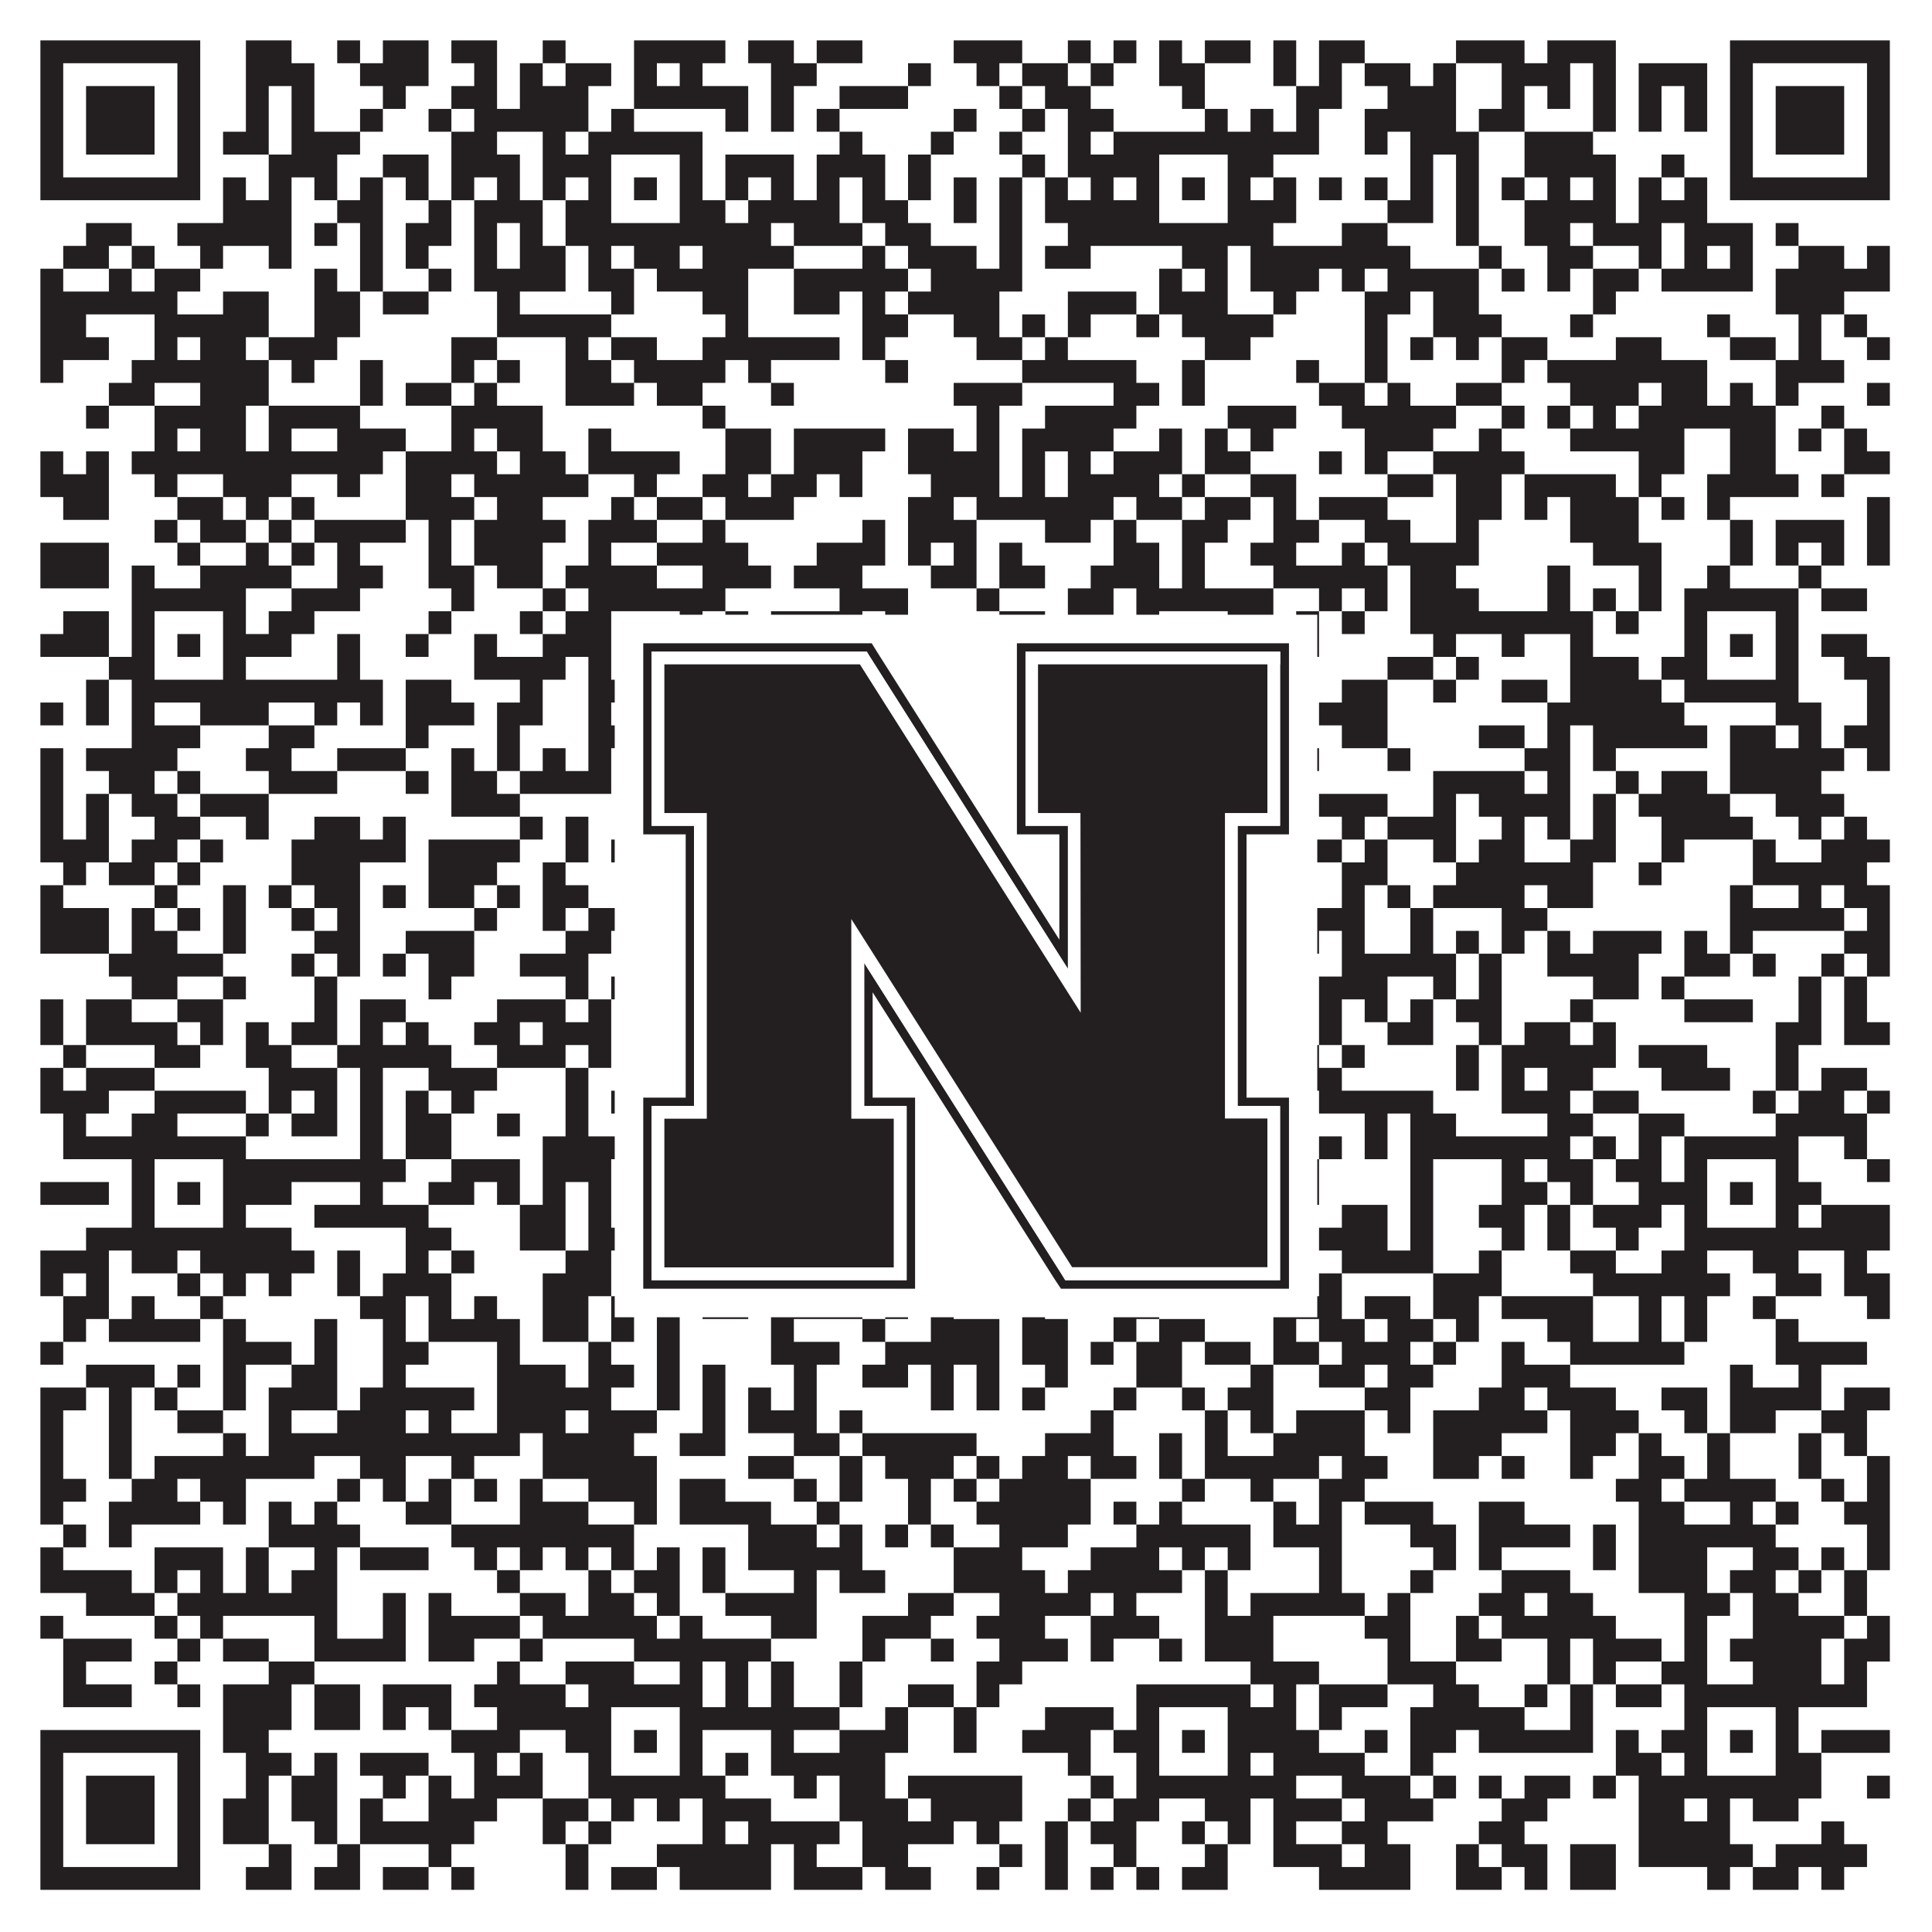 <?xml version="1.0"?>
<svg xmlns="http://www.w3.org/2000/svg" xmlns:xlink="http://www.w3.org/1999/xlink" version="1.1" width="1100px" height="1100px" viewBox="0 0 1100 1100"><rect x="0" y="0" width="1100" height="1100" fill="#ffffff" fill-opacity="1"/><path fill="#231f20" fill-opacity="1" d="M23,23L114,23L114,36L23,36ZM140,23L166,23L166,36L140,36ZM192,23L205,23L205,36L192,36ZM218,23L244,23L244,36L218,36ZM257,23L283,23L283,36L257,36ZM309,23L322,23L322,36L309,36ZM361,23L413,23L413,36L361,36ZM426,23L452,23L452,36L426,36ZM465,23L491,23L491,36L465,36ZM543,23L582,23L582,36L543,36ZM608,23L621,23L621,36L608,36ZM634,23L647,23L647,36L634,36ZM660,23L673,23L673,36L660,36ZM686,23L712,23L712,36L686,36ZM725,23L738,23L738,36L725,36ZM751,23L777,23L777,36L751,36ZM829,23L868,23L868,36L829,36ZM881,23L920,23L920,36L881,36ZM985,23L1076,23L1076,36L985,36ZM23,36L36,36L36,49L23,49ZM101,36L114,36L114,49L101,49ZM140,36L179,36L179,49L140,49ZM205,36L244,36L244,49L205,49ZM270,36L283,36L283,49L270,49ZM296,36L309,36L309,49L296,49ZM322,36L348,36L348,49L322,49ZM361,36L374,36L374,49L361,49ZM387,36L400,36L400,49L387,49ZM439,36L465,36L465,49L439,49ZM517,36L530,36L530,49L517,49ZM556,36L569,36L569,49L556,49ZM582,36L608,36L608,49L582,49ZM621,36L634,36L634,49L621,49ZM660,36L686,36L686,49L660,49ZM725,36L738,36L738,49L725,49ZM751,36L764,36L764,49L751,49ZM777,36L803,36L803,49L777,49ZM816,36L829,36L829,49L816,49ZM855,36L894,36L894,49L855,49ZM907,36L920,36L920,49L907,49ZM933,36L972,36L972,49L933,49ZM985,36L998,36L998,49L985,49ZM1063,36L1076,36L1076,49L1063,49ZM23,49L36,49L36,62L23,62ZM49,49L88,49L88,62L49,62ZM101,49L114,49L114,62L101,62ZM140,49L153,49L153,62L140,62ZM166,49L179,49L179,62L166,62ZM218,49L231,49L231,62L218,62ZM257,49L283,49L283,62L257,62ZM296,49L335,49L335,62L296,62ZM361,49L426,49L426,62L361,62ZM439,49L452,49L452,62L439,62ZM478,49L517,49L517,62L478,62ZM569,49L582,49L582,62L569,62ZM595,49L621,49L621,62L595,62ZM673,49L686,49L686,62L673,62ZM738,49L764,49L764,62L738,62ZM790,49L829,49L829,62L790,62ZM855,49L868,49L868,62L855,62ZM881,49L894,49L894,62L881,62ZM907,49L920,49L920,62L907,62ZM933,49L946,49L946,62L933,62ZM959,49L972,49L972,62L959,62ZM985,49L998,49L998,62L985,62ZM1011,49L1050,49L1050,62L1011,62ZM1063,49L1076,49L1076,62L1063,62ZM23,62L36,62L36,75L23,75ZM49,62L88,62L88,75L49,75ZM101,62L114,62L114,75L101,75ZM140,62L153,62L153,75L140,75ZM166,62L179,62L179,75L166,75ZM205,62L218,62L218,75L205,75ZM244,62L257,62L257,75L244,75ZM270,62L335,62L335,75L270,75ZM348,62L361,62L361,75L348,75ZM413,62L426,62L426,75L413,75ZM439,62L452,62L452,75L439,75ZM465,62L478,62L478,75L465,75ZM543,62L556,62L556,75L543,75ZM582,62L595,62L595,75L582,75ZM608,62L634,62L634,75L608,75ZM686,62L699,62L699,75L686,75ZM712,62L725,62L725,75L712,75ZM738,62L751,62L751,75L738,75ZM777,62L829,62L829,75L777,75ZM842,62L868,62L868,75L842,75ZM907,62L920,62L920,75L907,75ZM933,62L946,62L946,75L933,75ZM959,62L972,62L972,75L959,75ZM985,62L998,62L998,75L985,75ZM1011,62L1050,62L1050,75L1011,75ZM1063,62L1076,62L1076,75L1063,75ZM23,75L36,75L36,88L23,88ZM49,75L88,75L88,88L49,88ZM101,75L114,75L114,88L101,88ZM127,75L153,75L153,88L127,88ZM166,75L205,75L205,88L166,88ZM257,75L283,75L283,88L257,88ZM309,75L322,75L322,88L309,88ZM335,75L400,75L400,88L335,88ZM478,75L491,75L491,88L478,88ZM530,75L543,75L543,88L530,88ZM569,75L582,75L582,88L569,88ZM608,75L621,75L621,88L608,88ZM634,75L751,75L751,88L634,88ZM777,75L790,75L790,88L777,88ZM803,75L842,75L842,88L803,88ZM868,75L907,75L907,88L868,88ZM985,75L998,75L998,88L985,88ZM1011,75L1050,75L1050,88L1011,88ZM1063,75L1076,75L1076,88L1063,88ZM23,88L36,88L36,101L23,101ZM101,88L114,88L114,101L101,101ZM153,88L192,88L192,101L153,101ZM218,88L244,88L244,101L218,101ZM257,88L296,88L296,101L257,101ZM309,88L348,88L348,101L309,101ZM387,88L400,88L400,101L387,101ZM413,88L452,88L452,101L413,101ZM465,88L504,88L504,101L465,101ZM517,88L530,88L530,101L517,101ZM582,88L595,88L595,101L582,101ZM608,88L660,88L660,101L608,101ZM699,88L725,88L725,101L699,101ZM803,88L816,88L816,101L803,101ZM829,88L842,88L842,101L829,101ZM868,88L920,88L920,101L868,101ZM946,88L959,88L959,101L946,101ZM985,88L998,88L998,101L985,101ZM1063,88L1076,88L1076,101L1063,101ZM23,101L114,101L114,114L23,114ZM127,101L140,101L140,114L127,114ZM153,101L166,101L166,114L153,114ZM179,101L192,101L192,114L179,114ZM205,101L218,101L218,114L205,114ZM231,101L244,101L244,114L231,114ZM257,101L270,101L270,114L257,114ZM283,101L296,101L296,114L283,114ZM309,101L322,101L322,114L309,114ZM335,101L348,101L348,114L335,114ZM361,101L374,101L374,114L361,114ZM387,101L400,101L400,114L387,114ZM413,101L426,101L426,114L413,114ZM439,101L452,101L452,114L439,114ZM465,101L478,101L478,114L465,114ZM491,101L504,101L504,114L491,114ZM517,101L530,101L530,114L517,114ZM543,101L556,101L556,114L543,114ZM569,101L582,101L582,114L569,114ZM595,101L608,101L608,114L595,114ZM621,101L634,101L634,114L621,114ZM647,101L660,101L660,114L647,114ZM673,101L686,101L686,114L673,114ZM699,101L712,101L712,114L699,114ZM725,101L738,101L738,114L725,114ZM751,101L764,101L764,114L751,114ZM777,101L790,101L790,114L777,114ZM803,101L816,101L816,114L803,114ZM829,101L842,101L842,114L829,114ZM855,101L868,101L868,114L855,114ZM881,101L894,101L894,114L881,114ZM907,101L920,101L920,114L907,114ZM933,101L946,101L946,114L933,114ZM959,101L972,101L972,114L959,114ZM985,101L1076,101L1076,114L985,114ZM127,114L166,114L166,127L127,127ZM192,114L218,114L218,127L192,127ZM244,114L257,114L257,127L244,127ZM270,114L309,114L309,127L270,127ZM322,114L348,114L348,127L322,127ZM387,114L413,114L413,127L387,127ZM426,114L478,114L478,127L426,127ZM491,114L517,114L517,127L491,127ZM543,114L556,114L556,127L543,127ZM569,114L582,114L582,127L569,127ZM595,114L660,114L660,127L595,127ZM699,114L738,114L738,127L699,127ZM790,114L816,114L816,127L790,127ZM829,114L842,114L842,127L829,127ZM868,114L920,114L920,127L868,127ZM933,114L972,114L972,127L933,127ZM49,127L75,127L75,140L49,140ZM101,127L166,127L166,140L101,140ZM179,127L192,127L192,140L179,140ZM205,127L218,127L218,140L205,140ZM231,127L257,127L257,140L231,140ZM270,127L283,127L283,140L270,140ZM296,127L309,127L309,140L296,140ZM322,127L439,127L439,140L322,140ZM452,127L491,127L491,140L452,140ZM504,127L530,127L530,140L504,140ZM569,127L582,127L582,140L569,140ZM608,127L725,127L725,140L608,140ZM764,127L790,127L790,140L764,140ZM829,127L842,127L842,140L829,140ZM868,127L894,127L894,140L868,140ZM907,127L946,127L946,140L907,140ZM959,127L998,127L998,140L959,140ZM1011,127L1024,127L1024,140L1011,140ZM36,140L62,140L62,153L36,153ZM75,140L88,140L88,153L75,153ZM114,140L127,140L127,153L114,153ZM153,140L166,140L166,153L153,153ZM205,140L218,140L218,153L205,153ZM231,140L244,140L244,153L231,153ZM270,140L283,140L283,153L270,153ZM296,140L322,140L322,153L296,153ZM335,140L348,140L348,153L335,153ZM361,140L387,140L387,153L361,153ZM400,140L452,140L452,153L400,153ZM491,140L504,140L504,153L491,153ZM517,140L556,140L556,153L517,153ZM569,140L582,140L582,153L569,153ZM595,140L621,140L621,153L595,153ZM673,140L699,140L699,153L673,153ZM712,140L803,140L803,153L712,153ZM842,140L855,140L855,153L842,153ZM881,140L907,140L907,153L881,153ZM933,140L946,140L946,153L933,153ZM959,140L972,140L972,153L959,153ZM985,140L998,140L998,153L985,153ZM1024,140L1050,140L1050,153L1024,153ZM1063,140L1076,140L1076,153L1063,153ZM23,153L36,153L36,166L23,166ZM62,153L75,153L75,166L62,166ZM88,153L114,153L114,166L88,166ZM179,153L192,153L192,166L179,166ZM205,153L218,153L218,166L205,166ZM244,153L257,153L257,166L244,166ZM270,153L322,153L322,166L270,166ZM335,153L361,153L361,166L335,166ZM374,153L426,153L426,166L374,166ZM452,153L517,153L517,166L452,166ZM530,153L582,153L582,166L530,166ZM660,153L673,153L673,166L660,166ZM686,153L699,153L699,166L686,166ZM712,153L751,153L751,166L712,166ZM764,153L777,153L777,166L764,166ZM790,153L842,153L842,166L790,166ZM855,153L868,153L868,166L855,166ZM881,153L894,153L894,166L881,166ZM907,153L933,153L933,166L907,166ZM946,153L998,153L998,166L946,166ZM1011,153L1076,153L1076,166L1011,166ZM23,166L101,166L101,179L23,179ZM127,166L153,166L153,179L127,179ZM179,166L205,166L205,179L179,179ZM218,166L244,166L244,179L218,179ZM283,166L296,166L296,179L283,179ZM348,166L361,166L361,179L348,179ZM400,166L426,166L426,179L400,179ZM452,166L478,166L478,179L452,179ZM491,166L504,166L504,179L491,179ZM517,166L569,166L569,179L517,179ZM608,166L647,166L647,179L608,179ZM660,166L699,166L699,179L660,179ZM725,166L738,166L738,179L725,179ZM777,166L803,166L803,179L777,179ZM816,166L842,166L842,179L816,179ZM907,166L920,166L920,179L907,179ZM1011,166L1050,166L1050,179L1011,179ZM23,179L49,179L49,192L23,192ZM88,179L153,179L153,192L88,192ZM179,179L205,179L205,192L179,192ZM283,179L348,179L348,192L283,192ZM413,179L426,179L426,192L413,192ZM491,179L517,179L517,192L491,192ZM543,179L569,179L569,192L543,192ZM582,179L595,179L595,192L582,192ZM608,179L621,179L621,192L608,192ZM647,179L660,179L660,192L647,192ZM673,179L725,179L725,192L673,192ZM777,179L790,179L790,192L777,192ZM816,179L855,179L855,192L816,192ZM894,179L907,179L907,192L894,192ZM972,179L985,179L985,192L972,192ZM1024,179L1037,179L1037,192L1024,192ZM1050,179L1063,179L1063,192L1050,192ZM23,192L62,192L62,205L23,205ZM88,192L101,192L101,205L88,205ZM114,192L140,192L140,205L114,205ZM153,192L192,192L192,205L153,205ZM257,192L283,192L283,205L257,205ZM322,192L335,192L335,205L322,205ZM348,192L374,192L374,205L348,205ZM400,192L478,192L478,205L400,205ZM491,192L504,192L504,205L491,205ZM556,192L582,192L582,205L556,205ZM595,192L608,192L608,205L595,205ZM686,192L712,192L712,205L686,205ZM777,192L790,192L790,205L777,205ZM803,192L816,192L816,205L803,205ZM829,192L842,192L842,205L829,205ZM855,192L881,192L881,205L855,205ZM920,192L946,192L946,205L920,205ZM985,192L1011,192L1011,205L985,205ZM1024,192L1037,192L1037,205L1024,205ZM1063,192L1076,192L1076,205L1063,205ZM23,205L36,205L36,218L23,218ZM75,205L153,205L153,218L75,218ZM166,205L179,205L179,218L166,218ZM205,205L218,205L218,218L205,218ZM257,205L270,205L270,218L257,218ZM283,205L296,205L296,218L283,218ZM322,205L348,205L348,218L322,218ZM361,205L413,205L413,218L361,218ZM426,205L439,205L439,218L426,218ZM504,205L517,205L517,218L504,218ZM582,205L647,205L647,218L582,218ZM673,205L686,205L686,218L673,218ZM738,205L751,205L751,218L738,218ZM777,205L790,205L790,218L777,218ZM855,205L868,205L868,218L855,218ZM881,205L972,205L972,218L881,218ZM1011,205L1050,205L1050,218L1011,218ZM62,218L88,218L88,231L62,231ZM114,218L153,218L153,231L114,231ZM205,218L218,218L218,231L205,231ZM231,218L257,218L257,231L231,231ZM270,218L283,218L283,231L270,231ZM322,218L361,218L361,231L322,231ZM374,218L400,218L400,231L374,231ZM439,218L452,218L452,231L439,231ZM543,218L582,218L582,231L543,231ZM634,218L660,218L660,231L634,231ZM673,218L686,218L686,231L673,231ZM751,218L777,218L777,231L751,231ZM790,218L803,218L803,231L790,231ZM829,218L855,218L855,231L829,231ZM894,218L933,218L933,231L894,231ZM946,218L972,218L972,231L946,231ZM985,218L998,218L998,231L985,231ZM1011,218L1024,218L1024,231L1011,231ZM1063,218L1076,218L1076,231L1063,231ZM49,231L62,231L62,244L49,244ZM88,231L140,231L140,244L88,244ZM153,231L205,231L205,244L153,244ZM257,231L309,231L309,244L257,244ZM400,231L413,231L413,244L400,244ZM556,231L569,231L569,244L556,244ZM595,231L647,231L647,244L595,244ZM699,231L738,231L738,244L699,244ZM764,231L829,231L829,244L764,244ZM855,231L868,231L868,244L855,244ZM881,231L894,231L894,244L881,244ZM907,231L920,231L920,244L907,244ZM933,231L1011,231L1011,244L933,244ZM1037,231L1050,231L1050,244L1037,244ZM88,244L101,244L101,257L88,257ZM114,244L140,244L140,257L114,257ZM153,244L166,244L166,257L153,257ZM192,244L231,244L231,257L192,257ZM257,244L270,244L270,257L257,257ZM283,244L309,244L309,257L283,257ZM335,244L348,244L348,257L335,257ZM413,244L439,244L439,257L413,257ZM452,244L504,244L504,257L452,257ZM517,244L543,244L543,257L517,257ZM556,244L569,244L569,257L556,257ZM582,244L634,244L634,257L582,257ZM660,244L673,244L673,257L660,257ZM686,244L699,244L699,257L686,257ZM712,244L725,244L725,257L712,257ZM777,244L816,244L816,257L777,257ZM842,244L855,244L855,257L842,257ZM894,244L959,244L959,257L894,257ZM985,244L1011,244L1011,257L985,257ZM1024,244L1037,244L1037,257L1024,257ZM1050,244L1063,244L1063,257L1050,257ZM23,257L36,257L36,270L23,270ZM49,257L62,257L62,270L49,270ZM75,257L218,257L218,270L75,270ZM231,257L283,257L283,270L231,270ZM296,257L322,257L322,270L296,270ZM335,257L387,257L387,270L335,270ZM413,257L439,257L439,270L413,270ZM452,257L491,257L491,270L452,270ZM517,257L569,257L569,270L517,270ZM582,257L595,257L595,270L582,270ZM608,257L621,257L621,270L608,270ZM634,257L673,257L673,270L634,270ZM686,257L712,257L712,270L686,270ZM751,257L764,257L764,270L751,270ZM777,257L790,257L790,270L777,270ZM816,257L868,257L868,270L816,270ZM933,257L959,257L959,270L933,270ZM985,257L1011,257L1011,270L985,270ZM1050,257L1076,257L1076,270L1050,270ZM23,270L62,270L62,283L23,283ZM88,270L101,270L101,283L88,283ZM127,270L166,270L166,283L127,283ZM192,270L205,270L205,283L192,283ZM231,270L257,270L257,283L231,283ZM270,270L335,270L335,283L270,283ZM361,270L374,270L374,283L361,283ZM400,270L426,270L426,283L400,283ZM439,270L465,270L465,283L439,283ZM478,270L491,270L491,283L478,283ZM530,270L569,270L569,283L530,283ZM582,270L595,270L595,283L582,283ZM608,270L660,270L660,283L608,283ZM673,270L686,270L686,283L673,283ZM712,270L738,270L738,283L712,283ZM790,270L816,270L816,283L790,283ZM829,270L855,270L855,283L829,283ZM868,270L920,270L920,283L868,283ZM933,270L946,270L946,283L933,283ZM972,270L1024,270L1024,283L972,283ZM1037,270L1050,270L1050,283L1037,283ZM36,283L62,283L62,296L36,296ZM101,283L127,283L127,296L101,296ZM140,283L153,283L153,296L140,296ZM166,283L179,283L179,296L166,296ZM231,283L270,283L270,296L231,296ZM283,283L309,283L309,296L283,296ZM348,283L361,283L361,296L348,296ZM374,283L400,283L400,296L374,296ZM413,283L452,283L452,296L413,296ZM517,283L543,283L543,296L517,296ZM556,283L634,283L634,296L556,296ZM647,283L673,283L673,296L647,296ZM686,283L712,283L712,296L686,296ZM725,283L738,283L738,296L725,296ZM751,283L790,283L790,296L751,296ZM829,283L855,283L855,296L829,296ZM868,283L881,283L881,296L868,296ZM894,283L933,283L933,296L894,296ZM946,283L959,283L959,296L946,296ZM972,283L985,283L985,296L972,296ZM1063,283L1076,283L1076,296L1063,296ZM88,296L101,296L101,309L88,309ZM114,296L140,296L140,309L114,309ZM153,296L166,296L166,309L153,309ZM179,296L231,296L231,309L179,309ZM244,296L257,296L257,309L244,309ZM270,296L322,296L322,309L270,309ZM335,296L374,296L374,309L335,309ZM400,296L413,296L413,309L400,309ZM491,296L504,296L504,309L491,309ZM517,296L556,296L556,309L517,309ZM595,296L621,296L621,309L595,309ZM634,296L647,296L647,309L634,309ZM673,296L699,296L699,309L673,309ZM725,296L751,296L751,309L725,309ZM777,296L803,296L803,309L777,309ZM829,296L842,296L842,309L829,309ZM894,296L933,296L933,309L894,309ZM985,296L998,296L998,309L985,309ZM1011,296L1050,296L1050,309L1011,309ZM1063,296L1076,296L1076,309L1063,309ZM23,309L62,309L62,322L23,322ZM101,309L114,309L114,322L101,322ZM140,309L153,309L153,322L140,322ZM166,309L179,309L179,322L166,322ZM192,309L205,309L205,322L192,322ZM244,309L257,309L257,322L244,322ZM270,309L309,309L309,322L270,322ZM335,309L348,309L348,322L335,322ZM374,309L426,309L426,322L374,322ZM465,309L504,309L504,322L465,322ZM517,309L530,309L530,322L517,322ZM543,309L556,309L556,322L543,322ZM569,309L582,309L582,322L569,322ZM634,309L660,309L660,322L634,322ZM673,309L686,309L686,322L673,322ZM712,309L738,309L738,322L712,322ZM764,309L777,309L777,322L764,322ZM790,309L842,309L842,322L790,322ZM907,309L946,309L946,322L907,322ZM985,309L998,309L998,322L985,322ZM1011,309L1024,309L1024,322L1011,322ZM1037,309L1050,309L1050,322L1037,322ZM1063,309L1076,309L1076,322L1063,322ZM23,322L62,322L62,335L23,335ZM75,322L88,322L88,335L75,335ZM114,322L166,322L166,335L114,335ZM192,322L218,322L218,335L192,335ZM244,322L270,322L270,335L244,335ZM283,322L309,322L309,335L283,335ZM322,322L374,322L374,335L322,335ZM400,322L439,322L439,335L400,335ZM452,322L491,322L491,335L452,335ZM530,322L556,322L556,335L530,335ZM569,322L595,322L595,335L569,335ZM621,322L660,322L660,335L621,335ZM673,322L686,322L686,335L673,335ZM725,322L790,322L790,335L725,335ZM803,322L829,322L829,335L803,335ZM881,322L894,322L894,335L881,335ZM933,322L946,322L946,335L933,335ZM972,322L985,322L985,335L972,335ZM1024,322L1037,322L1037,335L1024,335ZM75,335L140,335L140,348L75,348ZM166,335L205,335L205,348L166,348ZM257,335L270,335L270,348L257,348ZM309,335L322,335L322,348L309,348ZM335,335L413,335L413,348L335,348ZM478,335L517,335L517,348L478,348ZM556,335L569,335L569,348L556,348ZM608,335L634,335L634,348L608,348ZM647,335L725,335L725,348L647,348ZM751,335L764,335L764,348L751,348ZM777,335L790,335L790,348L777,348ZM803,335L842,335L842,348L803,348ZM881,335L894,335L894,348L881,348ZM907,335L920,335L920,348L907,348ZM933,335L946,335L946,348L933,348ZM959,335L1024,335L1024,348L959,348ZM1037,335L1063,335L1063,348L1037,348ZM36,348L62,348L62,361L36,361ZM75,348L88,348L88,361L75,361ZM127,348L140,348L140,361L127,361ZM153,348L179,348L179,361L153,361ZM244,348L257,348L257,361L244,361ZM296,348L309,348L309,361L296,361ZM322,348L348,348L348,361L322,361ZM387,348L400,348L400,361L387,361ZM413,348L426,348L426,361L413,361ZM439,348L491,348L491,361L439,361ZM504,348L517,348L517,361L504,361ZM569,348L595,348L595,361L569,361ZM608,348L634,348L634,361L608,361ZM647,348L660,348L660,361L647,361ZM699,348L725,348L725,361L699,361ZM738,348L751,348L751,361L738,361ZM764,348L777,348L777,361L764,361ZM803,348L907,348L907,361L803,361ZM920,348L933,348L933,361L920,361ZM959,348L972,348L972,361L959,361ZM1011,348L1024,348L1024,361L1011,361ZM23,361L62,361L62,374L23,374ZM75,361L88,361L88,374L75,374ZM101,361L114,361L114,374L101,374ZM127,361L166,361L166,374L127,374ZM192,361L205,361L205,374L192,374ZM231,361L244,361L244,374L231,374ZM270,361L283,361L283,374L270,374ZM309,361L348,361L348,374L309,374ZM361,361L374,361L374,374L361,374ZM387,361L400,361L400,374L387,374ZM413,361L439,361L439,374L413,374ZM465,361L491,361L491,374L465,374ZM556,361L621,361L621,374L556,374ZM647,361L660,361L660,374L647,374ZM673,361L686,361L686,374L673,374ZM699,361L712,361L712,374L699,374ZM725,361L751,361L751,374L725,374ZM816,361L829,361L829,374L816,374ZM855,361L868,361L868,374L855,374ZM894,361L907,361L907,374L894,374ZM959,361L972,361L972,374L959,374ZM985,361L998,361L998,374L985,374ZM1011,361L1024,361L1024,374L1011,374ZM1037,361L1063,361L1063,374L1037,374ZM62,374L88,374L88,387L62,387ZM127,374L140,374L140,387L127,387ZM192,374L205,374L205,387L192,387ZM270,374L322,374L322,387L270,387ZM335,374L348,374L348,387L335,387ZM387,374L400,374L400,387L387,387ZM426,374L452,374L452,387L426,387ZM465,374L478,374L478,387L465,387ZM504,374L556,374L556,387L504,387ZM595,374L621,374L621,387L595,387ZM647,374L660,374L660,387L647,387ZM699,374L712,374L712,387L699,387ZM790,374L816,374L816,387L790,387ZM829,374L842,374L842,387L829,387ZM894,374L933,374L933,387L894,387ZM946,374L972,374L972,387L946,387ZM1011,374L1024,374L1024,387L1011,387ZM1050,374L1076,374L1076,387L1050,387ZM49,387L62,387L62,400L49,400ZM75,387L218,387L218,400L75,400ZM231,387L257,387L257,400L231,400ZM296,387L309,387L309,400L296,400ZM335,387L413,387L413,400L335,400ZM426,387L452,387L452,400L426,400ZM478,387L504,387L504,400L478,400ZM530,387L556,387L556,400L530,400ZM569,387L582,387L582,400L569,400ZM647,387L712,387L712,400L647,400ZM725,387L738,387L738,400L725,400ZM764,387L790,387L790,400L764,400ZM816,387L829,387L829,400L816,400ZM855,387L881,387L881,400L855,400ZM894,387L946,387L946,400L894,400ZM959,387L1024,387L1024,400L959,400ZM1063,387L1076,387L1076,400L1063,400ZM23,400L36,400L36,413L23,413ZM49,400L62,400L62,413L49,413ZM75,400L88,400L88,413L75,413ZM114,400L153,400L153,413L114,413ZM179,400L192,400L192,413L179,413ZM205,400L218,400L218,413L205,413ZM231,400L270,400L270,413L231,413ZM283,400L309,400L309,413L283,413ZM335,400L348,400L348,413L335,413ZM361,400L400,400L400,413L361,413ZM413,400L439,400L439,413L413,413ZM452,400L465,400L465,413L452,413ZM478,400L491,400L491,413L478,413ZM504,400L517,400L517,413L504,413ZM569,400L582,400L582,413L569,413ZM621,400L673,400L673,413L621,413ZM686,400L725,400L725,413L686,413ZM751,400L790,400L790,413L751,413ZM881,400L959,400L959,413L881,413ZM1011,400L1037,400L1037,413L1011,413ZM1063,400L1076,400L1076,413L1063,413ZM75,413L114,413L114,426L75,426ZM153,413L179,413L179,426L153,426ZM231,413L244,413L244,426L231,426ZM283,413L296,413L296,426L283,426ZM335,413L387,413L387,426L335,426ZM426,413L452,413L452,426L426,426ZM491,413L517,413L517,426L491,426ZM608,413L660,413L660,426L608,426ZM686,413L699,413L699,426L686,426ZM712,413L725,413L725,426L712,426ZM764,413L790,413L790,426L764,426ZM842,413L868,413L868,426L842,426ZM881,413L894,413L894,426L881,426ZM907,413L972,413L972,426L907,426ZM985,413L1011,413L1011,426L985,426ZM1024,413L1037,413L1037,426L1024,426ZM1050,413L1076,413L1076,426L1050,426ZM23,426L36,426L36,439L23,439ZM49,426L101,426L101,439L49,439ZM140,426L166,426L166,439L140,439ZM192,426L231,426L231,439L192,439ZM257,426L270,426L270,439L257,439ZM283,426L296,426L296,439L283,439ZM309,426L322,426L322,439L309,439ZM335,426L348,426L348,439L335,439ZM426,426L452,426L452,439L426,439ZM504,426L517,426L517,439L504,439ZM530,426L543,426L543,439L530,439ZM582,426L595,426L595,439L582,439ZM634,426L660,426L660,439L634,439ZM673,426L686,426L686,439L673,439ZM699,426L725,426L725,439L699,439ZM738,426L751,426L751,439L738,439ZM790,426L803,426L803,439L790,439ZM868,426L894,426L894,439L868,439ZM907,426L920,426L920,439L907,439ZM985,426L1050,426L1050,439L985,439ZM1063,426L1076,426L1076,439L1063,439ZM23,439L36,439L36,452L23,452ZM62,439L88,439L88,452L62,452ZM101,439L114,439L114,452L101,452ZM153,439L192,439L192,452L153,452ZM231,439L244,439L244,452L231,452ZM257,439L283,439L283,452L257,452ZM296,439L348,439L348,452L296,452ZM361,439L426,439L426,452L361,452ZM439,439L452,439L452,452L439,452ZM465,439L491,439L491,452L465,452ZM530,439L569,439L569,452L530,452ZM608,439L634,439L634,452L608,452ZM647,439L673,439L673,452L647,452ZM686,439L712,439L712,452L686,452ZM725,439L738,439L738,452L725,452ZM816,439L868,439L868,452L816,452ZM881,439L894,439L894,452L881,452ZM920,439L933,439L933,452L920,452ZM946,439L972,439L972,452L946,452ZM985,439L1037,439L1037,452L985,452ZM23,452L36,452L36,465L23,465ZM49,452L62,452L62,465L49,465ZM75,452L101,452L101,465L75,465ZM114,452L153,452L153,465L114,465ZM257,452L296,452L296,465L257,465ZM361,452L374,452L374,465L361,465ZM387,452L413,452L413,465L387,465ZM426,452L439,452L439,465L426,465ZM491,452L504,452L504,465L491,465ZM530,452L543,452L543,465L530,465ZM556,452L582,452L582,465L556,465ZM634,452L647,452L647,465L634,465ZM686,452L699,452L699,465L686,465ZM751,452L790,452L790,465L751,465ZM816,452L829,452L829,465L816,465ZM842,452L894,452L894,465L842,465ZM907,452L920,452L920,465L907,465ZM933,452L985,452L985,465L933,465ZM1011,452L1050,452L1050,465L1011,465ZM23,465L36,465L36,478L23,478ZM49,465L62,465L62,478L49,478ZM88,465L114,465L114,478L88,478ZM140,465L153,465L153,478L140,478ZM179,465L205,465L205,478L179,478ZM218,465L231,465L231,478L218,478ZM296,465L309,465L309,478L296,478ZM322,465L335,465L335,478L322,478ZM400,465L413,465L413,478L400,478ZM452,465L491,465L491,478L452,478ZM504,465L543,465L543,478L504,478ZM556,465L582,465L582,478L556,478ZM595,465L608,465L608,478L595,478ZM621,465L634,465L634,478L621,478ZM647,465L660,465L660,478L647,478ZM673,465L699,465L699,478L673,478ZM725,465L738,465L738,478L725,478ZM764,465L777,465L777,478L764,478ZM790,465L829,465L829,478L790,478ZM855,465L868,465L868,478L855,478ZM881,465L894,465L894,478L881,478ZM907,465L920,465L920,478L907,478ZM946,465L998,465L998,478L946,478ZM1024,465L1037,465L1037,478L1024,478ZM1050,465L1063,465L1063,478L1050,478ZM23,478L62,478L62,491L23,491ZM75,478L101,478L101,491L75,491ZM114,478L127,478L127,491L114,491ZM166,478L231,478L231,491L166,491ZM244,478L296,478L296,491L244,491ZM322,478L335,478L335,491L322,491ZM348,478L426,478L426,491L348,491ZM439,478L452,478L452,491L439,491ZM491,478L504,478L504,491L491,491ZM517,478L530,478L530,491L517,491ZM543,478L556,478L556,491L543,491ZM569,478L582,478L582,491L569,491ZM634,478L660,478L660,491L634,491ZM725,478L764,478L764,491L725,491ZM777,478L790,478L790,491L777,491ZM816,478L829,478L829,491L816,491ZM842,478L868,478L868,491L842,491ZM894,478L920,478L920,491L894,491ZM946,478L959,478L959,491L946,491ZM998,478L1011,478L1011,491L998,491ZM1037,478L1076,478L1076,491L1037,491ZM36,491L49,491L49,504L36,504ZM62,491L88,491L88,504L62,504ZM101,491L114,491L114,504L101,504ZM166,491L205,491L205,504L166,504ZM244,491L283,491L283,504L244,504ZM309,491L322,491L322,504L309,504ZM387,491L400,491L400,504L387,504ZM465,491L478,491L478,504L465,504ZM504,491L530,491L530,504L504,504ZM543,491L608,491L608,504L543,504ZM634,491L660,491L660,504L634,504ZM686,491L738,491L738,504L686,504ZM764,491L790,491L790,504L764,504ZM829,491L907,491L907,504L829,504ZM933,491L946,491L946,504L933,504ZM998,491L1063,491L1063,504L998,504ZM23,504L36,504L36,517L23,517ZM88,504L101,504L101,517L88,517ZM127,504L140,504L140,517L127,517ZM153,504L166,504L166,517L153,517ZM179,504L205,504L205,517L179,517ZM218,504L231,504L231,517L218,517ZM244,504L270,504L270,517L244,517ZM283,504L296,504L296,517L283,517ZM309,504L335,504L335,517L309,517ZM374,504L413,504L413,517L374,517ZM465,504L491,504L491,517L465,517ZM504,504L517,504L517,517L504,517ZM543,504L582,504L582,517L543,517ZM595,504L647,504L647,517L595,517ZM660,504L699,504L699,517L660,517ZM712,504L738,504L738,517L712,517ZM764,504L777,504L777,517L764,517ZM790,504L803,504L803,517L790,517ZM816,504L868,504L868,517L816,517ZM881,504L907,504L907,517L881,517ZM985,504L998,504L998,517L985,517ZM1024,504L1037,504L1037,517L1024,517ZM1050,504L1076,504L1076,517L1050,517ZM23,517L62,517L62,530L23,530ZM75,517L88,517L88,530L75,530ZM101,517L114,517L114,530L101,530ZM127,517L140,517L140,530L127,530ZM166,517L179,517L179,530L166,530ZM192,517L205,517L205,530L192,530ZM270,517L283,517L283,530L270,530ZM309,517L322,517L322,530L309,530ZM335,517L361,517L361,530L335,530ZM374,517L387,517L387,530L374,530ZM400,517L426,517L426,530L400,530ZM439,517L491,517L491,530L439,530ZM530,517L543,517L543,530L530,530ZM556,517L569,517L569,530L556,530ZM582,517L595,517L595,530L582,530ZM621,517L673,517L673,530L621,530ZM686,517L712,517L712,530L686,530ZM738,517L777,517L777,530L738,530ZM803,517L816,517L816,530L803,530ZM855,517L881,517L881,530L855,530ZM985,517L1050,517L1050,530L985,530ZM1063,517L1076,517L1076,530L1063,530ZM23,530L62,530L62,543L23,543ZM75,530L101,530L101,543L75,543ZM127,530L140,530L140,543L127,543ZM179,530L205,530L205,543L179,543ZM231,530L270,530L270,543L231,543ZM322,530L348,530L348,543L322,543ZM361,530L374,530L374,543L361,543ZM387,530L413,530L413,543L387,543ZM426,530L452,530L452,543L426,543ZM504,530L530,530L530,543L504,543ZM543,530L556,530L556,543L543,543ZM595,530L608,530L608,543L595,543ZM621,530L634,530L634,543L621,543ZM686,530L712,530L712,543L686,543ZM725,530L751,530L751,543L725,543ZM764,530L777,530L777,543L764,543ZM803,530L816,530L816,543L803,543ZM829,530L842,530L842,543L829,543ZM855,530L868,530L868,543L855,543ZM881,530L894,530L894,543L881,543ZM907,530L946,530L946,543L907,543ZM959,530L972,530L972,543L959,543ZM985,530L998,530L998,543L985,543ZM1050,530L1076,530L1076,543L1050,543ZM62,543L127,543L127,556L62,556ZM166,543L179,543L179,556L166,556ZM192,543L205,543L205,556L192,556ZM218,543L231,543L231,556L218,556ZM244,543L270,543L270,556L244,556ZM296,543L335,543L335,556L296,556ZM374,543L387,543L387,556L374,556ZM400,543L452,543L452,556L400,556ZM478,543L530,543L530,556L478,556ZM569,543L582,543L582,556L569,556ZM595,543L647,543L647,556L595,556ZM673,543L738,543L738,556L673,556ZM764,543L829,543L829,556L764,556ZM842,543L855,543L855,556L842,556ZM881,543L933,543L933,556L881,556ZM959,543L985,543L985,556L959,556ZM998,543L1011,543L1011,556L998,556ZM1037,543L1050,543L1050,556L1037,556ZM1063,543L1076,543L1076,556L1063,556ZM75,556L101,556L101,569L75,569ZM127,556L140,556L140,569L127,569ZM179,556L192,556L192,569L179,569ZM244,556L257,556L257,569L244,569ZM322,556L335,556L335,569L322,569ZM348,556L400,556L400,569L348,569ZM426,556L452,556L452,569L426,569ZM491,556L530,556L530,569L491,569ZM543,556L569,556L569,569L543,569ZM608,556L621,556L621,569L608,569ZM634,556L660,556L660,569L634,569ZM699,556L712,556L712,569L699,569ZM751,556L790,556L790,569L751,569ZM816,556L829,556L829,569L816,569ZM842,556L855,556L855,569L842,569ZM907,556L933,556L933,569L907,569ZM946,556L959,556L959,569L946,569ZM1024,556L1037,556L1037,569L1024,569ZM1050,556L1063,556L1063,569L1050,569ZM23,569L36,569L36,582L23,582ZM49,569L75,569L75,582L49,582ZM101,569L127,569L127,582L101,582ZM179,569L192,569L192,582L179,582ZM205,569L231,569L231,582L205,582ZM283,569L322,569L322,582L283,582ZM335,569L348,569L348,582L335,582ZM387,569L400,569L400,582L387,582ZM426,569L439,569L439,582L426,582ZM478,569L517,569L517,582L478,582ZM543,569L556,569L556,582L543,582ZM582,569L595,569L595,582L582,582ZM608,569L621,569L621,582L608,582ZM660,569L712,569L712,582L660,582ZM725,569L738,569L738,582L725,582ZM751,569L764,569L764,582L751,582ZM777,569L790,569L790,582L777,582ZM803,569L816,569L816,582L803,582ZM829,569L855,569L855,582L829,582ZM894,569L907,569L907,582L894,582ZM959,569L998,569L998,582L959,582ZM1024,569L1037,569L1037,582L1024,582ZM1050,569L1063,569L1063,582L1050,582ZM23,582L36,582L36,595L23,595ZM49,582L101,582L101,595L49,595ZM114,582L127,582L127,595L114,595ZM140,582L153,582L153,595L140,595ZM166,582L192,582L192,595L166,595ZM205,582L218,582L218,595L205,595ZM231,582L244,582L244,595L231,595ZM270,582L296,582L296,595L270,595ZM309,582L348,582L348,595L309,595ZM361,582L387,582L387,595L361,595ZM426,582L439,582L439,595L426,595ZM452,582L478,582L478,595L452,595ZM491,582L517,582L517,595L491,595ZM556,582L569,582L569,595L556,595ZM595,582L608,582L608,595L595,595ZM660,582L673,582L673,595L660,595ZM686,582L699,582L699,595L686,595ZM712,582L738,582L738,595L712,595ZM751,582L764,582L764,595L751,595ZM790,582L816,582L816,595L790,595ZM842,582L855,582L855,595L842,595ZM868,582L894,582L894,595L868,595ZM907,582L920,582L920,595L907,595ZM1011,582L1037,582L1037,595L1011,595ZM1050,582L1076,582L1076,595L1050,595ZM36,595L49,595L49,608L36,608ZM88,595L114,595L114,608L88,608ZM140,595L166,595L166,608L140,608ZM192,595L257,595L257,608L192,608ZM283,595L322,595L322,608L283,608ZM335,595L348,595L348,608L335,608ZM361,595L413,595L413,608L361,608ZM439,595L491,595L491,608L439,608ZM530,595L543,595L543,608L530,608ZM595,595L621,595L621,608L595,608ZM660,595L699,595L699,608L660,608ZM738,595L751,595L751,608L738,608ZM764,595L777,595L777,608L764,608ZM829,595L842,595L842,608L829,608ZM855,595L920,595L920,608L855,608ZM933,595L972,595L972,608L933,608ZM1011,595L1024,595L1024,608L1011,608ZM23,608L36,608L36,621L23,621ZM49,608L88,608L88,621L49,621ZM153,608L192,608L192,621L153,621ZM205,608L218,608L218,621L205,621ZM244,608L283,608L283,621L244,621ZM322,608L335,608L335,621L322,621ZM400,608L452,608L452,621L400,621ZM465,608L491,608L491,621L465,621ZM504,608L517,608L517,621L504,621ZM530,608L543,608L543,621L530,621ZM582,608L595,608L595,621L582,621ZM634,608L647,608L647,621L634,621ZM660,608L699,608L699,621L660,621ZM738,608L764,608L764,621L738,621ZM829,608L842,608L842,621L829,621ZM855,608L868,608L868,621L855,621ZM881,608L907,608L907,621L881,621ZM946,608L985,608L985,621L946,621ZM1011,608L1024,608L1024,621L1011,621ZM1037,608L1063,608L1063,621L1037,621ZM23,621L62,621L62,634L23,634ZM88,621L140,621L140,634L88,634ZM153,621L166,621L166,634L153,634ZM179,621L192,621L192,634L179,634ZM205,621L218,621L218,634L205,634ZM231,621L244,621L244,634L231,634ZM257,621L270,621L270,634L257,634ZM322,621L335,621L335,634L322,634ZM348,621L361,621L361,634L348,634ZM374,621L387,621L387,634L374,634ZM413,621L426,621L426,634L413,634ZM439,621L452,621L452,634L439,634ZM517,621L530,621L530,634L517,634ZM569,621L582,621L582,634L569,634ZM595,621L608,621L608,634L595,634ZM621,621L634,621L634,634L621,634ZM673,621L699,621L699,634L673,634ZM712,621L725,621L725,634L712,634ZM751,621L816,621L816,634L751,634ZM855,621L894,621L894,634L855,634ZM907,621L933,621L933,634L907,634ZM998,621L1011,621L1011,634L998,634ZM1024,621L1050,621L1050,634L1024,634ZM1063,621L1076,621L1076,634L1063,634ZM36,634L49,634L49,647L36,647ZM75,634L101,634L101,647L75,647ZM140,634L153,634L153,647L140,647ZM166,634L192,634L192,647L166,647ZM205,634L218,634L218,647L205,647ZM231,634L257,634L257,647L231,647ZM283,634L296,634L296,647L283,647ZM322,634L335,634L335,647L322,647ZM426,634L478,634L478,647L426,647ZM491,634L504,634L504,647L491,647ZM517,634L530,634L530,647L517,647ZM556,634L569,634L569,647L556,647ZM595,634L621,634L621,647L595,647ZM673,634L712,634L712,647L673,647ZM725,634L738,634L738,647L725,647ZM777,634L790,634L790,647L777,647ZM803,634L829,634L829,647L803,647ZM881,634L907,634L907,647L881,647ZM933,634L959,634L959,647L933,647ZM1011,634L1063,634L1063,647L1011,647ZM36,647L140,647L140,660L36,660ZM205,647L218,647L218,660L205,660ZM231,647L257,647L257,660L231,660ZM309,647L452,647L452,660L309,660ZM465,647L491,647L491,660L465,660ZM504,647L517,647L517,660L504,660ZM530,647L569,647L569,660L530,660ZM647,647L712,647L712,660L647,660ZM725,647L738,647L738,660L725,660ZM751,647L764,647L764,660L751,660ZM777,647L790,647L790,660L777,660ZM803,647L894,647L894,660L803,660ZM907,647L920,647L920,660L907,660ZM933,647L946,647L946,660L933,660ZM959,647L1024,647L1024,660L959,660ZM1050,647L1063,647L1063,660L1050,660ZM75,660L88,660L88,673L75,673ZM127,660L231,660L231,673L127,673ZM257,660L296,660L296,673L257,673ZM309,660L348,660L348,673L309,673ZM387,660L400,660L400,673L387,673ZM426,660L439,660L439,673L426,673ZM452,660L465,660L465,673L452,673ZM491,660L543,660L543,673L491,673ZM556,660L621,660L621,673L556,673ZM647,660L660,660L660,673L647,673ZM699,660L751,660L751,673L699,673ZM803,660L816,660L816,673L803,673ZM855,660L868,660L868,673L855,673ZM881,660L907,660L907,673L881,673ZM920,660L946,660L946,673L920,673ZM959,660L972,660L972,673L959,673ZM1011,660L1024,660L1024,673L1011,673ZM1063,660L1076,660L1076,673L1063,673ZM23,673L62,673L62,686L23,686ZM75,673L88,673L88,686L75,686ZM101,673L114,673L114,686L101,686ZM127,673L166,673L166,686L127,686ZM205,673L218,673L218,686L205,686ZM244,673L270,673L270,686L244,686ZM283,673L296,673L296,686L283,686ZM309,673L322,673L322,686L309,686ZM335,673L348,673L348,686L335,686ZM361,673L374,673L374,686L361,686ZM387,673L400,673L400,686L387,686ZM413,673L426,673L426,686L413,686ZM452,673L478,673L478,686L452,686ZM504,673L517,673L517,686L504,686ZM543,673L634,673L634,686L543,686ZM647,673L660,673L660,686L647,686ZM673,673L686,673L686,686L673,686ZM699,673L712,673L712,686L699,686ZM738,673L751,673L751,686L738,686ZM803,673L816,673L816,686L803,686ZM855,673L881,673L881,686L855,686ZM894,673L907,673L907,686L894,686ZM933,673L972,673L972,686L933,686ZM985,673L998,673L998,686L985,686ZM1011,673L1037,673L1037,686L1011,686ZM75,686L88,686L88,699L75,699ZM127,686L140,686L140,699L127,699ZM179,686L244,686L244,699L179,699ZM296,686L322,686L322,699L296,699ZM335,686L348,686L348,699L335,699ZM387,686L413,686L413,699L387,699ZM426,686L465,686L465,699L426,699ZM491,686L556,686L556,699L491,699ZM582,686L595,686L595,699L582,699ZM608,686L621,686L621,699L608,699ZM647,686L660,686L660,699L647,699ZM699,686L712,686L712,699L699,699ZM764,686L790,686L790,699L764,699ZM803,686L816,686L816,699L803,699ZM842,686L868,686L868,699L842,699ZM881,686L894,686L894,699L881,699ZM907,686L946,686L946,699L907,699ZM959,686L972,686L972,699L959,699ZM1011,686L1024,686L1024,699L1011,699ZM1037,686L1076,686L1076,699L1037,699ZM49,699L166,699L166,712L49,712ZM231,699L257,699L257,712L231,712ZM296,699L322,699L322,712L296,712ZM335,699L400,699L400,712L335,712ZM426,699L465,699L465,712L426,712ZM478,699L491,699L491,712L478,712ZM517,699L569,699L569,712L517,712ZM608,699L621,699L621,712L608,712ZM634,699L725,699L725,712L634,712ZM751,699L790,699L790,712L751,712ZM803,699L816,699L816,712L803,712ZM855,699L868,699L868,712L855,712ZM881,699L894,699L894,712L881,712ZM920,699L933,699L933,712L920,712ZM959,699L1076,699L1076,712L959,712ZM23,712L62,712L62,725L23,725ZM75,712L101,712L101,725L75,725ZM114,712L179,712L179,725L114,725ZM192,712L205,712L205,725L192,725ZM231,712L244,712L244,725L231,725ZM257,712L270,712L270,725L257,725ZM322,712L348,712L348,725L322,725ZM361,712L374,712L374,725L361,725ZM400,712L517,712L517,725L400,725ZM543,712L556,712L556,725L543,725ZM569,712L595,712L595,725L569,725ZM608,712L621,712L621,725L608,725ZM660,712L686,712L686,725L660,725ZM712,712L725,712L725,725L712,725ZM764,712L816,712L816,725L764,725ZM842,712L855,712L855,725L842,725ZM894,712L920,712L920,725L894,725ZM946,712L972,712L972,725L946,725ZM998,712L1024,712L1024,725L998,725ZM1050,712L1063,712L1063,725L1050,725ZM23,725L36,725L36,738L23,738ZM49,725L62,725L62,738L49,738ZM101,725L114,725L114,738L101,738ZM127,725L140,725L140,738L127,738ZM153,725L166,725L166,738L153,738ZM192,725L205,725L205,738L192,738ZM218,725L257,725L257,738L218,738ZM309,725L348,725L348,738L309,738ZM361,725L400,725L400,738L361,738ZM413,725L426,725L426,738L413,738ZM452,725L465,725L465,738L452,738ZM478,725L491,725L491,738L478,738ZM504,725L543,725L543,738L504,738ZM556,725L582,725L582,738L556,738ZM595,725L634,725L634,738L595,738ZM647,725L660,725L660,738L647,738ZM699,725L738,725L738,738L699,738ZM751,725L764,725L764,738L751,738ZM816,725L855,725L855,738L816,738ZM907,725L985,725L985,738L907,738ZM1011,725L1037,725L1037,738L1011,738ZM1050,725L1076,725L1076,738L1050,738ZM36,738L62,738L62,751L36,751ZM75,738L88,738L88,751L75,751ZM114,738L127,738L127,751L114,751ZM205,738L231,738L231,751L205,751ZM244,738L257,738L257,751L244,751ZM270,738L283,738L283,751L270,751ZM309,738L335,738L335,751L309,751ZM348,738L361,738L361,751L348,751ZM374,738L387,738L387,751L374,751ZM400,738L426,738L426,751L400,751ZM439,738L491,738L491,751L439,751ZM504,738L517,738L517,751L504,751ZM530,738L543,738L543,751L530,751ZM582,738L595,738L595,751L582,751ZM634,738L660,738L660,751L634,751ZM725,738L764,738L764,751L725,751ZM777,738L803,738L803,751L777,751ZM816,738L842,738L842,751L816,751ZM855,738L907,738L907,751L855,751ZM933,738L946,738L946,751L933,751ZM959,738L972,738L972,751L959,751ZM998,738L1011,738L1011,751L998,751ZM1063,738L1076,738L1076,751L1063,751ZM36,751L49,751L49,764L36,764ZM62,751L114,751L114,764L62,764ZM127,751L140,751L140,764L127,764ZM179,751L192,751L192,764L179,764ZM218,751L231,751L231,764L218,764ZM244,751L296,751L296,764L244,764ZM309,751L335,751L335,764L309,764ZM348,751L361,751L361,764L348,764ZM374,751L387,751L387,764L374,764ZM439,751L452,751L452,764L439,764ZM491,751L504,751L504,764L491,764ZM530,751L569,751L569,764L530,764ZM582,751L608,751L608,764L582,764ZM634,751L647,751L647,764L634,764ZM660,751L686,751L686,764L660,764ZM725,751L738,751L738,764L725,764ZM751,751L777,751L777,764L751,764ZM790,751L816,751L816,764L790,764ZM829,751L842,751L842,764L829,764ZM881,751L907,751L907,764L881,764ZM933,751L946,751L946,764L933,764ZM959,751L972,751L972,764L959,764ZM1011,751L1024,751L1024,764L1011,764ZM23,764L36,764L36,777L23,777ZM127,764L166,764L166,777L127,777ZM179,764L192,764L192,777L179,777ZM218,764L244,764L244,777L218,777ZM283,764L296,764L296,777L283,777ZM335,764L348,764L348,777L335,777ZM374,764L387,764L387,777L374,777ZM439,764L478,764L478,777L439,777ZM504,764L569,764L569,777L504,777ZM582,764L608,764L608,777L582,777ZM621,764L634,764L634,777L621,777ZM647,764L673,764L673,777L647,777ZM686,764L712,764L712,777L686,777ZM725,764L751,764L751,777L725,777ZM764,764L803,764L803,777L764,777ZM816,764L829,764L829,777L816,777ZM855,764L868,764L868,777L855,777ZM894,764L959,764L959,777L894,777ZM1011,764L1063,764L1063,777L1011,777ZM49,777L88,777L88,790L49,790ZM101,777L114,777L114,790L101,790ZM127,777L140,777L140,790L127,790ZM166,777L192,777L192,790L166,790ZM218,777L231,777L231,790L218,790ZM283,777L322,777L322,790L283,790ZM335,777L361,777L361,790L335,790ZM374,777L387,777L387,790L374,790ZM400,777L413,777L413,790L400,790ZM452,777L465,777L465,790L452,790ZM491,777L517,777L517,790L491,790ZM530,777L543,777L543,790L530,790ZM556,777L569,777L569,790L556,790ZM595,777L608,777L608,790L595,790ZM647,777L673,777L673,790L647,790ZM712,777L725,777L725,790L712,790ZM751,777L777,777L777,790L751,790ZM790,777L816,777L816,790L790,790ZM855,777L894,777L894,790L855,790ZM985,777L998,777L998,790L985,790ZM1024,777L1037,777L1037,790L1024,790ZM23,790L49,790L49,803L23,803ZM62,790L75,790L75,803L62,803ZM88,790L101,790L101,803L88,803ZM127,790L140,790L140,803L127,803ZM153,790L192,790L192,803L153,803ZM205,790L270,790L270,803L205,803ZM283,790L348,790L348,803L283,803ZM374,790L387,790L387,803L374,803ZM400,790L413,790L413,803L400,803ZM426,790L439,790L439,803L426,803ZM452,790L465,790L465,803L452,803ZM530,790L543,790L543,803L530,803ZM556,790L569,790L569,803L556,803ZM582,790L595,790L595,803L582,803ZM634,790L647,790L647,803L634,803ZM673,790L686,790L686,803L673,803ZM699,790L725,790L725,803L699,803ZM777,790L803,790L803,803L777,803ZM842,790L868,790L868,803L842,803ZM881,790L920,790L920,803L881,803ZM946,790L972,790L972,803L946,803ZM985,790L1037,790L1037,803L985,803ZM1050,790L1076,790L1076,803L1050,803ZM23,803L36,803L36,816L23,816ZM62,803L75,803L75,816L62,816ZM101,803L127,803L127,816L101,816ZM153,803L166,803L166,816L153,816ZM192,803L231,803L231,816L192,816ZM244,803L257,803L257,816L244,816ZM283,803L322,803L322,816L283,816ZM335,803L374,803L374,816L335,816ZM400,803L413,803L413,816L400,816ZM426,803L465,803L465,816L426,816ZM478,803L491,803L491,816L478,816ZM621,803L634,803L634,816L621,816ZM686,803L699,803L699,816L686,816ZM712,803L725,803L725,816L712,816ZM738,803L777,803L777,816L738,816ZM790,803L803,803L803,816L790,816ZM816,803L881,803L881,816L816,816ZM894,803L933,803L933,816L894,816ZM959,803L972,803L972,816L959,816ZM985,803L1011,803L1011,816L985,816ZM1037,803L1063,803L1063,816L1037,816ZM23,816L36,816L36,829L23,829ZM62,816L75,816L75,829L62,829ZM127,816L140,816L140,829L127,829ZM153,816L296,816L296,829L153,829ZM309,816L361,816L361,829L309,829ZM387,816L413,816L413,829L387,829ZM452,816L478,816L478,829L452,829ZM491,816L556,816L556,829L491,829ZM595,816L634,816L634,829L595,829ZM660,816L673,816L673,829L660,829ZM686,816L699,816L699,829L686,829ZM725,816L777,816L777,829L725,829ZM816,816L855,816L855,829L816,829ZM894,816L920,816L920,829L894,829ZM933,816L946,816L946,829L933,829ZM972,816L985,816L985,829L972,829ZM1024,816L1037,816L1037,829L1024,829ZM1050,816L1063,816L1063,829L1050,829ZM23,829L36,829L36,842L23,842ZM62,829L75,829L75,842L62,842ZM88,829L179,829L179,842L88,842ZM205,829L231,829L231,842L205,842ZM257,829L270,829L270,842L257,842ZM309,829L374,829L374,842L309,842ZM426,829L452,829L452,842L426,842ZM478,829L491,829L491,842L478,842ZM504,829L543,829L543,842L504,842ZM556,829L569,829L569,842L556,842ZM582,829L608,829L608,842L582,842ZM621,829L647,829L647,842L621,842ZM660,829L673,829L673,842L660,842ZM686,829L751,829L751,842L686,842ZM764,829L790,829L790,842L764,842ZM816,829L842,829L842,842L816,842ZM855,829L868,829L868,842L855,842ZM894,829L907,829L907,842L894,842ZM933,829L959,829L959,842L933,842ZM972,829L985,829L985,842L972,842ZM1024,829L1037,829L1037,842L1024,842ZM1063,829L1076,829L1076,842L1063,842ZM23,842L49,842L49,855L23,855ZM75,842L101,842L101,855L75,855ZM114,842L140,842L140,855L114,855ZM192,842L205,842L205,855L192,855ZM218,842L231,842L231,855L218,855ZM244,842L257,842L257,855L244,855ZM270,842L283,842L283,855L270,855ZM296,842L309,842L309,855L296,855ZM335,842L374,842L374,855L335,855ZM387,842L413,842L413,855L387,855ZM452,842L465,842L465,855L452,855ZM478,842L491,842L491,855L478,855ZM517,842L530,842L530,855L517,855ZM543,842L556,842L556,855L543,855ZM569,842L621,842L621,855L569,855ZM673,842L686,842L686,855L673,855ZM712,842L725,842L725,855L712,855ZM751,842L777,842L777,855L751,855ZM920,842L946,842L946,855L920,855ZM959,842L1011,842L1011,855L959,855ZM1037,842L1050,842L1050,855L1037,855ZM1063,842L1076,842L1076,855L1063,855ZM23,855L36,855L36,868L23,868ZM62,855L114,855L114,868L62,868ZM127,855L140,855L140,868L127,868ZM153,855L166,855L166,868L153,868ZM179,855L192,855L192,868L179,868ZM231,855L257,855L257,868L231,868ZM296,855L335,855L335,868L296,868ZM361,855L374,855L374,868L361,868ZM387,855L439,855L439,868L387,868ZM465,855L478,855L478,868L465,868ZM517,855L530,855L530,868L517,868ZM556,855L621,855L621,868L556,868ZM634,855L647,855L647,868L634,868ZM660,855L673,855L673,868L660,868ZM725,855L738,855L738,868L725,868ZM751,855L764,855L764,868L751,868ZM777,855L816,855L816,868L777,868ZM842,855L868,855L868,868L842,868ZM933,855L959,855L959,868L933,868ZM985,855L998,855L998,868L985,868ZM1011,855L1024,855L1024,868L1011,868ZM1050,855L1076,855L1076,868L1050,868ZM36,868L49,868L49,881L36,881ZM62,868L75,868L75,881L62,881ZM153,868L205,868L205,881L153,881ZM257,868L361,868L361,881L257,881ZM426,868L465,868L465,881L426,881ZM478,868L491,868L491,881L478,881ZM504,868L517,868L517,881L504,881ZM530,868L543,868L543,881L530,881ZM569,868L608,868L608,881L569,881ZM647,868L712,868L712,881L647,881ZM725,868L764,868L764,881L725,881ZM803,868L829,868L829,881L803,881ZM842,868L894,868L894,881L842,881ZM907,868L920,868L920,881L907,881ZM933,868L1011,868L1011,881L933,881ZM1063,868L1076,868L1076,881L1063,881ZM23,881L36,881L36,894L23,894ZM88,881L127,881L127,894L88,894ZM140,881L153,881L153,894L140,894ZM179,881L192,881L192,894L179,894ZM205,881L244,881L244,894L205,894ZM270,881L283,881L283,894L270,894ZM296,881L309,881L309,894L296,894ZM322,881L335,881L335,894L322,894ZM348,881L361,881L361,894L348,894ZM374,881L387,881L387,894L374,894ZM400,881L413,881L413,894L400,894ZM426,881L491,881L491,894L426,894ZM543,881L582,881L582,894L543,894ZM621,881L660,881L660,894L621,894ZM673,881L686,881L686,894L673,894ZM699,881L712,881L712,894L699,894ZM751,881L764,881L764,894L751,894ZM816,881L829,881L829,894L816,894ZM842,881L855,881L855,894L842,894ZM907,881L920,881L920,894L907,894ZM933,881L972,881L972,894L933,894ZM998,881L1024,881L1024,894L998,894ZM1037,881L1050,881L1050,894L1037,894ZM1063,881L1076,881L1076,894L1063,894ZM23,894L75,894L75,907L23,907ZM88,894L101,894L101,907L88,907ZM114,894L127,894L127,907L114,907ZM140,894L153,894L153,907L140,907ZM166,894L192,894L192,907L166,907ZM283,894L296,894L296,907L283,907ZM335,894L348,894L348,907L335,907ZM361,894L387,894L387,907L361,907ZM400,894L413,894L413,907L400,907ZM452,894L465,894L465,907L452,907ZM478,894L504,894L504,907L478,907ZM543,894L595,894L595,907L543,907ZM608,894L673,894L673,907L608,907ZM686,894L699,894L699,907L686,907ZM751,894L764,894L764,907L751,907ZM803,894L816,894L816,907L803,907ZM855,894L894,894L894,907L855,907ZM933,894L972,894L972,907L933,907ZM985,894L1011,894L1011,907L985,907ZM1024,894L1037,894L1037,907L1024,907ZM1050,894L1063,894L1063,907L1050,907ZM49,907L88,907L88,920L49,920ZM101,907L192,907L192,920L101,920ZM218,907L231,907L231,920L218,920ZM244,907L257,907L257,920L244,920ZM296,907L322,907L322,920L296,920ZM335,907L361,907L361,920L335,920ZM374,907L387,907L387,920L374,920ZM413,907L465,907L465,920L413,920ZM517,907L543,907L543,920L517,920ZM569,907L621,907L621,920L569,920ZM634,907L647,907L647,920L634,920ZM686,907L699,907L699,920L686,920ZM712,907L777,907L777,920L712,920ZM790,907L803,907L803,920L790,920ZM842,907L868,907L868,920L842,920ZM881,907L907,907L907,920L881,920ZM959,907L985,907L985,920L959,920ZM998,907L1024,907L1024,920L998,920ZM1050,907L1063,907L1063,920L1050,920ZM23,920L36,920L36,933L23,933ZM88,920L101,920L101,933L88,933ZM114,920L127,920L127,933L114,933ZM179,920L192,920L192,933L179,933ZM218,920L231,920L231,933L218,933ZM244,920L296,920L296,933L244,933ZM309,920L374,920L374,933L309,933ZM387,920L400,920L400,933L387,933ZM439,920L465,920L465,933L439,933ZM491,920L530,920L530,933L491,933ZM556,920L595,920L595,933L556,933ZM621,920L660,920L660,933L621,933ZM686,920L725,920L725,933L686,933ZM777,920L803,920L803,933L777,933ZM829,920L842,920L842,933L829,933ZM855,920L920,920L920,933L855,933ZM959,920L972,920L972,933L959,933ZM998,920L1050,920L1050,933L998,933ZM1063,920L1076,920L1076,933L1063,933ZM36,933L75,933L75,946L36,946ZM101,933L114,933L114,946L101,946ZM127,933L153,933L153,946L127,946ZM179,933L231,933L231,946L179,946ZM244,933L270,933L270,946L244,946ZM296,933L309,933L309,946L296,946ZM361,933L439,933L439,946L361,946ZM491,933L504,933L504,946L491,946ZM530,933L543,933L543,946L530,946ZM569,933L608,933L608,946L569,946ZM621,933L634,933L634,946L621,946ZM660,933L673,933L673,946L660,946ZM686,933L725,933L725,946L686,946ZM790,933L803,933L803,946L790,946ZM829,933L855,933L855,946L829,946ZM881,933L894,933L894,946L881,946ZM907,933L946,933L946,946L907,946ZM959,933L972,933L972,946L959,946ZM985,933L1037,933L1037,946L985,946ZM1050,933L1076,933L1076,946L1050,946ZM36,946L49,946L49,959L36,959ZM88,946L101,946L101,959L88,959ZM153,946L179,946L179,959L153,959ZM283,946L296,946L296,959L283,959ZM322,946L361,946L361,959L322,959ZM387,946L400,946L400,959L387,959ZM413,946L426,946L426,959L413,959ZM439,946L452,946L452,959L439,959ZM478,946L491,946L491,959L478,959ZM556,946L582,946L582,959L556,959ZM712,946L751,946L751,959L712,959ZM790,946L829,946L829,959L790,959ZM881,946L894,946L894,959L881,959ZM907,946L920,946L920,959L907,959ZM946,946L972,946L972,959L946,959ZM998,946L1037,946L1037,959L998,959ZM1050,946L1063,946L1063,959L1050,959ZM36,959L75,959L75,972L36,972ZM101,959L114,959L114,972L101,972ZM127,959L166,959L166,972L127,972ZM179,959L205,959L205,972L179,972ZM218,959L257,959L257,972L218,972ZM270,959L322,959L322,972L270,972ZM335,959L400,959L400,972L335,972ZM413,959L426,959L426,972L413,972ZM439,959L452,959L452,972L439,972ZM478,959L491,959L491,972L478,972ZM517,959L543,959L543,972L517,972ZM556,959L569,959L569,972L556,972ZM647,959L712,959L712,972L647,972ZM725,959L738,959L738,972L725,972ZM751,959L790,959L790,972L751,972ZM816,959L842,959L842,972L816,972ZM868,959L881,959L881,972L868,972ZM894,959L907,959L907,972L894,972ZM920,959L946,959L946,972L920,972ZM959,959L1063,959L1063,972L959,972ZM127,972L166,972L166,985L127,985ZM179,972L205,972L205,985L179,985ZM218,972L231,972L231,985L218,985ZM244,972L257,972L257,985L244,985ZM283,972L348,972L348,985L283,985ZM387,972L478,972L478,985L387,985ZM504,972L517,972L517,985L504,985ZM543,972L556,972L556,985L543,985ZM595,972L634,972L634,985L595,985ZM647,972L660,972L660,985L647,985ZM699,972L738,972L738,985L699,985ZM751,972L764,972L764,985L751,985ZM803,972L868,972L868,985L803,985ZM894,972L907,972L907,985L894,985ZM959,972L972,972L972,985L959,985ZM1011,972L1024,972L1024,985L1011,985ZM23,985L114,985L114,998L23,998ZM127,985L153,985L153,998L127,998ZM257,985L296,985L296,998L257,998ZM322,985L348,985L348,998L322,998ZM361,985L374,985L374,998L361,998ZM387,985L400,985L400,998L387,998ZM439,985L452,985L452,998L439,998ZM478,985L517,985L517,998L478,998ZM543,985L556,985L556,998L543,998ZM582,985L621,985L621,998L582,998ZM634,985L660,985L660,998L634,998ZM673,985L686,985L686,998L673,998ZM699,985L751,985L751,998L699,998ZM777,985L790,985L790,998L777,998ZM803,985L829,985L829,998L803,998ZM842,985L907,985L907,998L842,998ZM920,985L933,985L933,998L920,998ZM946,985L972,985L972,998L946,998ZM985,985L998,985L998,998L985,998ZM1011,985L1024,985L1024,998L1011,998ZM1037,985L1076,985L1076,998L1037,998ZM23,998L36,998L36,1011L23,1011ZM101,998L114,998L114,1011L101,1011ZM140,998L166,998L166,1011L140,1011ZM179,998L192,998L192,1011L179,1011ZM205,998L244,998L244,1011L205,1011ZM270,998L283,998L283,1011L270,1011ZM296,998L309,998L309,1011L296,1011ZM335,998L348,998L348,1011L335,1011ZM387,998L400,998L400,1011L387,1011ZM413,998L426,998L426,1011L413,1011ZM439,998L504,998L504,1011L439,1011ZM608,998L621,998L621,1011L608,1011ZM647,998L660,998L660,1011L647,1011ZM699,998L712,998L712,1011L699,1011ZM725,998L777,998L777,1011L725,1011ZM803,998L816,998L816,1011L803,1011ZM920,998L946,998L946,1011L920,1011ZM959,998L972,998L972,1011L959,1011ZM1011,998L1037,998L1037,1011L1011,1011ZM23,1011L36,1011L36,1024L23,1024ZM49,1011L88,1011L88,1024L49,1024ZM101,1011L114,1011L114,1024L101,1024ZM140,1011L153,1011L153,1024L140,1024ZM166,1011L192,1011L192,1024L166,1024ZM218,1011L231,1011L231,1024L218,1024ZM244,1011L257,1011L257,1024L244,1024ZM270,1011L309,1011L309,1024L270,1024ZM335,1011L413,1011L413,1024L335,1024ZM452,1011L465,1011L465,1024L452,1024ZM478,1011L504,1011L504,1024L478,1024ZM517,1011L582,1011L582,1024L517,1024ZM621,1011L634,1011L634,1024L621,1024ZM647,1011L738,1011L738,1024L647,1024ZM764,1011L803,1011L803,1024L764,1024ZM816,1011L829,1011L829,1024L816,1024ZM842,1011L855,1011L855,1024L842,1024ZM868,1011L894,1011L894,1024L868,1024ZM907,1011L920,1011L920,1024L907,1024ZM933,1011L1037,1011L1037,1024L933,1024ZM1063,1011L1076,1011L1076,1024L1063,1024ZM23,1024L36,1024L36,1037L23,1037ZM49,1024L88,1024L88,1037L49,1037ZM101,1024L114,1024L114,1037L101,1037ZM127,1024L153,1024L153,1037L127,1037ZM166,1024L192,1024L192,1037L166,1037ZM205,1024L218,1024L218,1037L205,1037ZM244,1024L283,1024L283,1037L244,1037ZM309,1024L335,1024L335,1037L309,1037ZM348,1024L361,1024L361,1037L348,1037ZM374,1024L387,1024L387,1037L374,1037ZM400,1024L439,1024L439,1037L400,1037ZM478,1024L517,1024L517,1037L478,1037ZM530,1024L582,1024L582,1037L530,1037ZM608,1024L621,1024L621,1037L608,1037ZM634,1024L660,1024L660,1037L634,1037ZM686,1024L712,1024L712,1037L686,1037ZM725,1024L764,1024L764,1037L725,1037ZM777,1024L816,1024L816,1037L777,1037ZM855,1024L881,1024L881,1037L855,1037ZM933,1024L959,1024L959,1037L933,1037ZM972,1024L985,1024L985,1037L972,1037ZM998,1024L1024,1024L1024,1037L998,1037ZM23,1037L36,1037L36,1050L23,1050ZM49,1037L88,1037L88,1050L49,1050ZM101,1037L114,1037L114,1050L101,1050ZM127,1037L153,1037L153,1050L127,1050ZM179,1037L192,1037L192,1050L179,1050ZM205,1037L270,1037L270,1050L205,1050ZM309,1037L322,1037L322,1050L309,1050ZM335,1037L348,1037L348,1050L335,1050ZM400,1037L413,1037L413,1050L400,1050ZM426,1037L478,1037L478,1050L426,1050ZM491,1037L543,1037L543,1050L491,1050ZM556,1037L569,1037L569,1050L556,1050ZM595,1037L608,1037L608,1050L595,1050ZM621,1037L647,1037L647,1050L621,1050ZM673,1037L686,1037L686,1050L673,1050ZM699,1037L712,1037L712,1050L699,1050ZM725,1037L738,1037L738,1050L725,1050ZM764,1037L790,1037L790,1050L764,1050ZM842,1037L868,1037L868,1050L842,1050ZM933,1037L985,1037L985,1050L933,1050ZM1037,1037L1050,1037L1050,1050L1037,1050ZM23,1050L36,1050L36,1063L23,1063ZM101,1050L114,1050L114,1063L101,1063ZM153,1050L166,1050L166,1063L153,1063ZM192,1050L205,1050L205,1063L192,1063ZM244,1050L257,1050L257,1063L244,1063ZM322,1050L335,1050L335,1063L322,1063ZM374,1050L439,1050L439,1063L374,1063ZM452,1050L465,1050L465,1063L452,1063ZM491,1050L517,1050L517,1063L491,1063ZM569,1050L582,1050L582,1063L569,1063ZM595,1050L608,1050L608,1063L595,1063ZM634,1050L647,1050L647,1063L634,1063ZM686,1050L699,1050L699,1063L686,1063ZM725,1050L764,1050L764,1063L725,1063ZM777,1050L803,1050L803,1063L777,1063ZM829,1050L842,1050L842,1063L829,1063ZM855,1050L881,1050L881,1063L855,1063ZM894,1050L920,1050L920,1063L894,1063ZM933,1050L998,1050L998,1063L933,1063ZM1011,1050L1063,1050L1063,1063L1011,1063ZM23,1063L114,1063L114,1076L23,1076ZM140,1063L166,1063L166,1076L140,1076ZM179,1063L205,1063L205,1076L179,1076ZM218,1063L244,1063L244,1076L218,1076ZM257,1063L270,1063L270,1076L257,1076ZM322,1063L335,1063L335,1076L322,1076ZM348,1063L374,1063L374,1076L348,1076ZM387,1063L439,1063L439,1076L387,1076ZM452,1063L491,1063L491,1076L452,1076ZM504,1063L530,1063L530,1076L504,1076ZM556,1063L569,1063L569,1076L556,1076ZM595,1063L608,1063L608,1076L595,1076ZM621,1063L634,1063L634,1076L621,1076ZM647,1063L660,1063L660,1076L647,1076ZM673,1063L699,1063L699,1076L673,1076ZM751,1063L803,1063L803,1076L751,1076ZM829,1063L855,1063L855,1076L829,1076ZM868,1063L881,1063L881,1076L868,1076ZM894,1063L920,1063L920,1076L894,1076ZM972,1063L985,1063L985,1076L972,1076ZM998,1063L1024,1063L1024,1076L998,1076ZM1037,1063L1050,1063L1050,1076L1037,1076Z"/>
<svg x="350" y="350" width="400" height="400" version="1.1" xmlns="http://www.w3.org/2000/svg" xmlns:xlink="http://www.w3.org/1999/xlink"
	 viewBox="0 0 302.9 302.9" style="enable-background:new 0 0 302.9 302.9;" xml:space="preserve">
<style type="text/css">
	.st0{fill:#FFFFFF;}
	.st1{fill:#231F20;}
</style>
<g>
	<rect class="st0" width="302.9" height="302.9"/>
</g>
<g>
	<g>
		<path class="st1" d="M281.4,12.3h-108v82.4h18.3v45.4L113.4,16.5l-2.6-4.2H12.3v82.4h18.3v113.5H12.3v82.4h117.2v-82.4h-18.3
			v-45.4l78.4,123.6l2.8,4.2h98.3v-82.4h-18.3V94.7h18.3V12.3H281.4L281.4,12.3z M286.9,21.4V91h-18.3v120.8h18.3v75.1h-92.6
			l-1.6-2.6l-85.1-134.2v61.7h18.3v75.1H15.9v-75.1h18.3V91H15.9V15.9h92.7l1.7,2.6l85.1,134.2V91h-18.3V15.9h109.9V21.4L286.9,21.4
			z"/>
		<path class="st0" d="M281.4,15.9H177.1V91h18.3v61.7L110.2,18.5l-1.5-2.6H15.9V91h18.3v120.8H15.9v75.1h109.9v-75.1h-18.3v-61.7
			l85.1,134.2l1.6,2.6h92.6v-75.1h-18.3V91h18.3V15.9H281.4z M120.3,217.4L120.3,217.4v64.1H21.4v-64.1h18.3V85.5H21.4V21.4h84.2
			l95.2,150.1V85.5h-18.3V21.4h98.9v64.1h-18.3v131.8h18.3v64.1h-84.2L102,131.3v86.1C102,217.4,120.3,217.4,120.3,217.4z"/>
	</g>
	<path class="st1" d="M200.9,171.6L200.9,171.6L105.7,21.4H21.4v64.1h18.3v131.8H21.4v64.1h98.9v-64.1H102v-86.1l95.2,150.1h84.2
		v-64.1h-18.3V85.5h18.3V21.4h-98.9v64.1h18.3L200.9,171.6L200.9,171.6z"/>
</g>
</svg>
</svg>
